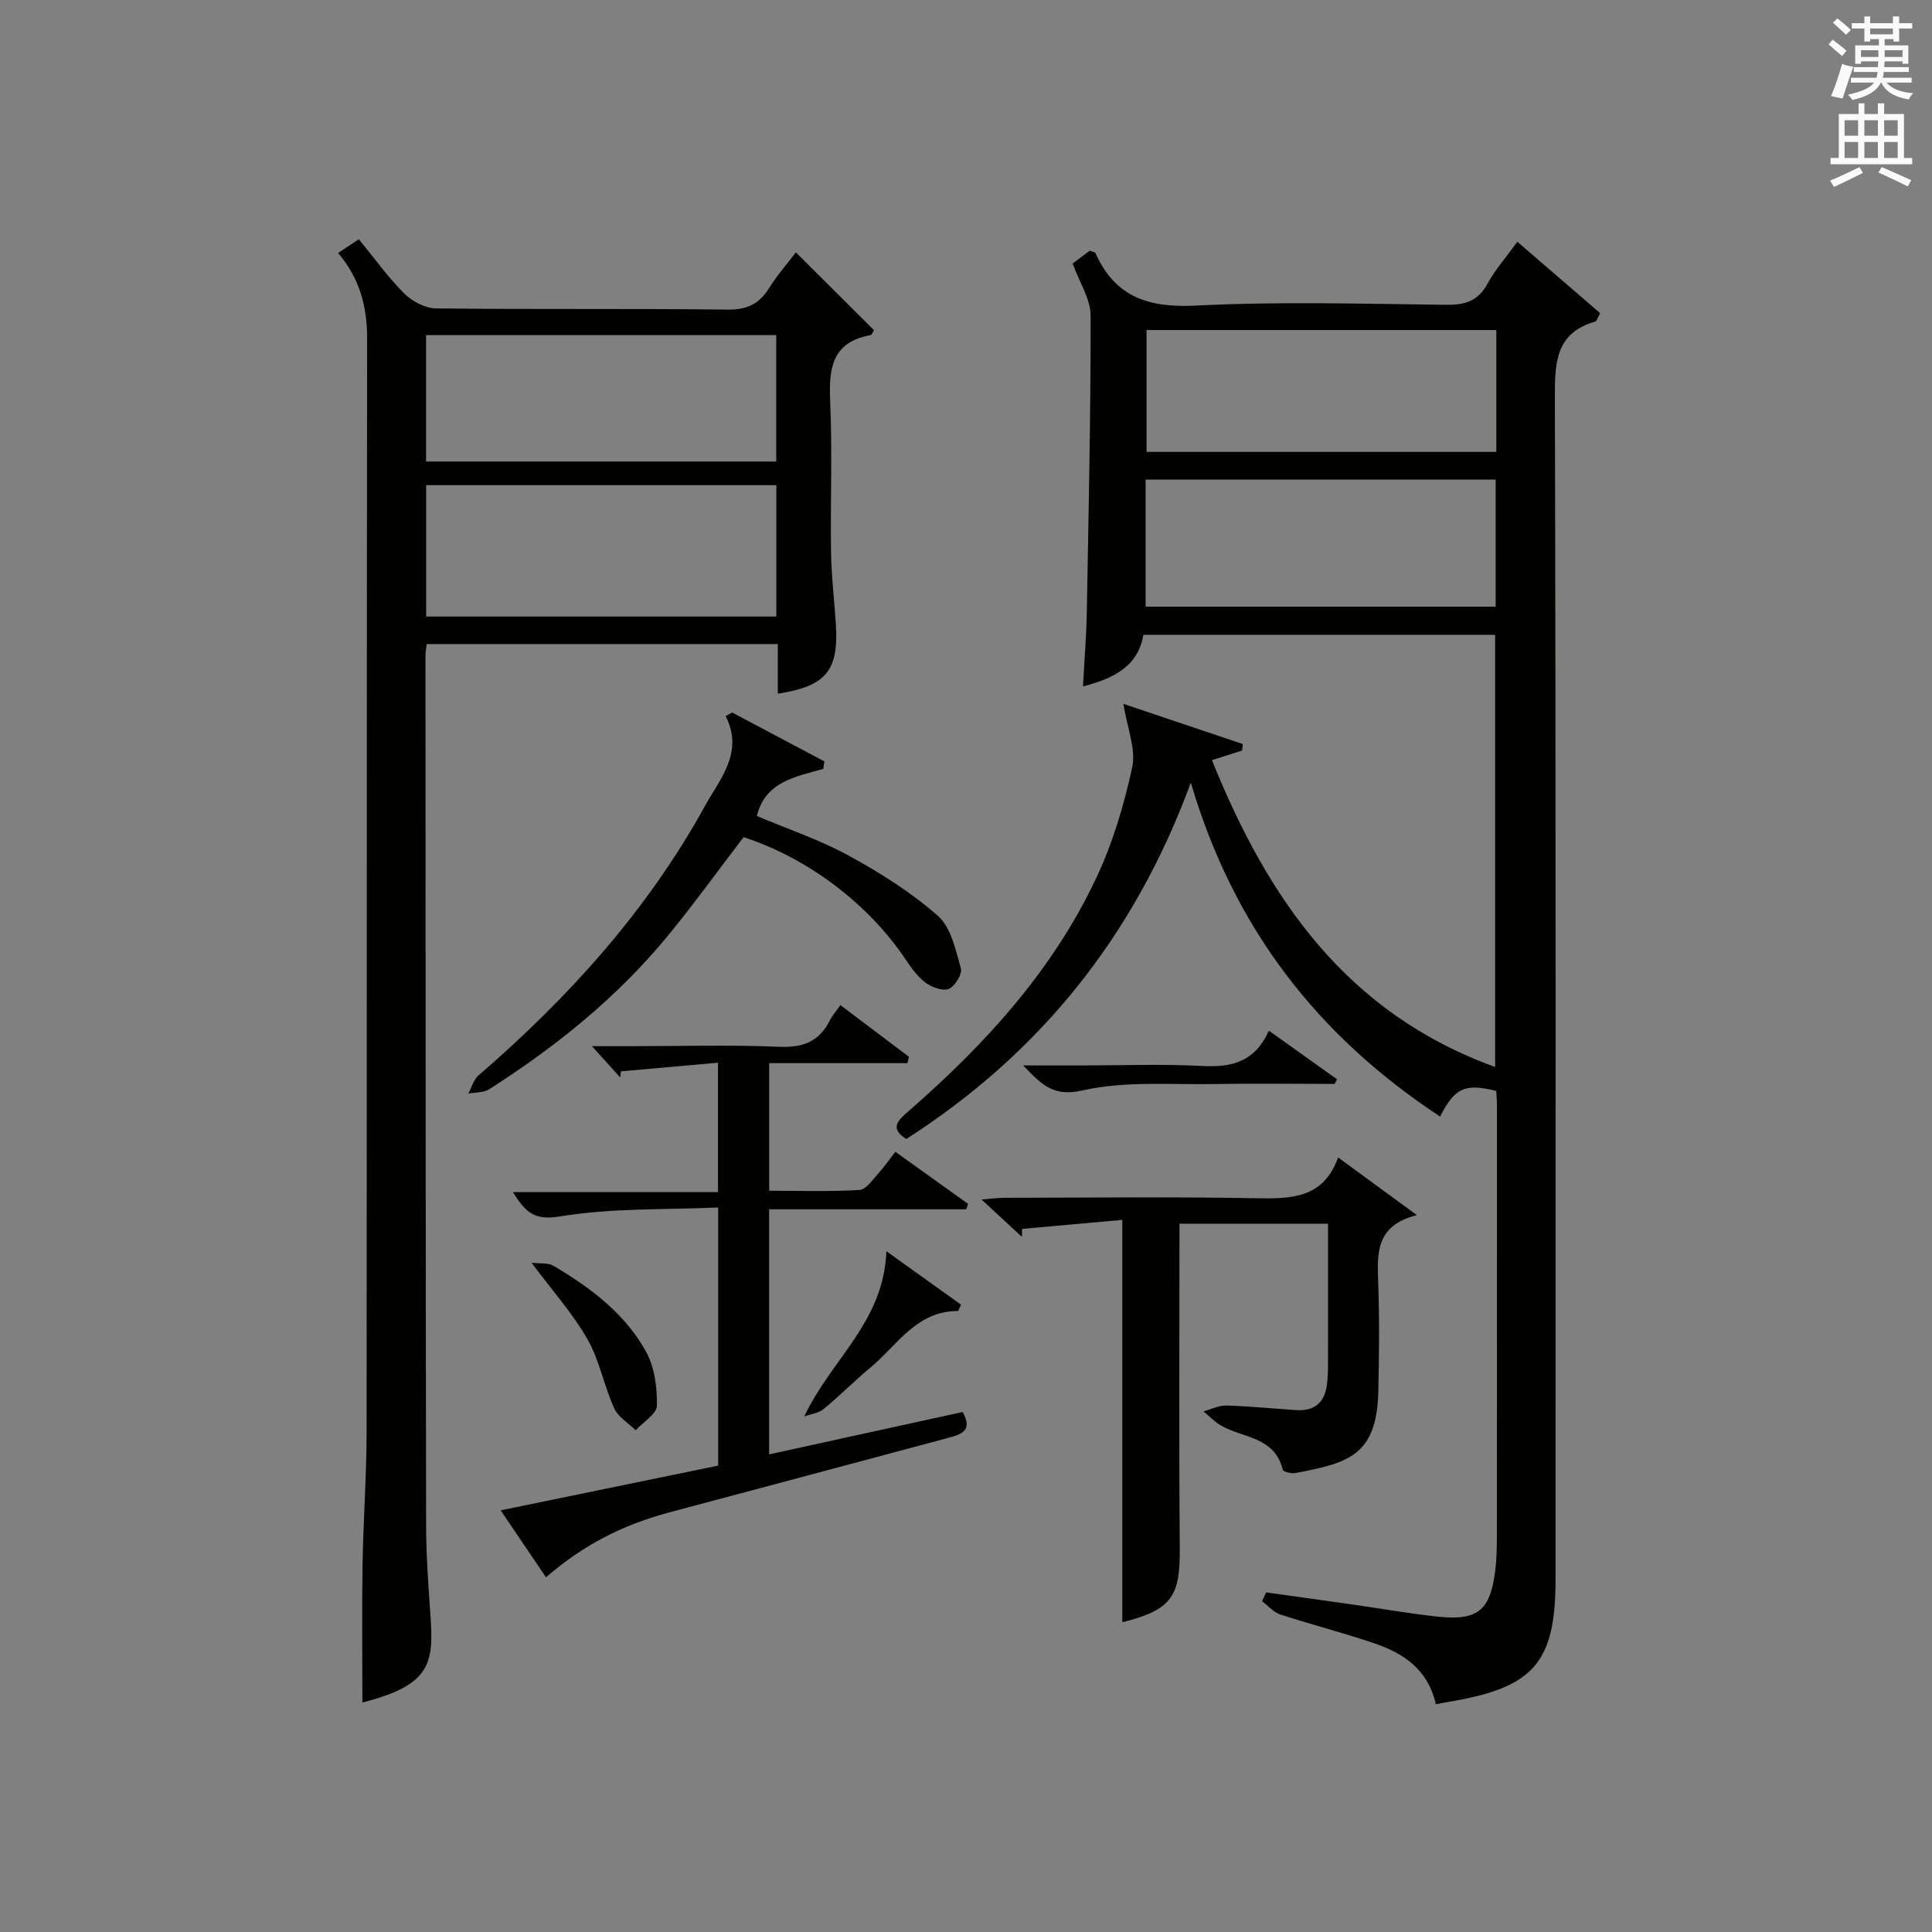 <?xml version="1.0" encoding="utf-8"?>
<!-- Generator: Adobe Illustrator 22.0.0, SVG Export Plug-In . SVG Version: 6.00 Build 0)  -->
<svg version="1.1" id="漢-ZDIC-典" xmlns="http://www.w3.org/2000/svg" xmlns:xlink="http://www.w3.org/1999/xlink" x="0px" y="0px"
	 viewBox="0 0 400 400" style="enable-background:new 0 0 400 400;" xml:space="preserve">
<rect x="0" y="0" width="400" height="400" fill="#808080" stroke="none"/>
<style type="text/css">
	.st1{fill:#010100;}
	.st2{fill:#fafafb;}
</style>
<g>
	
	<path class="st1" d="M297.28,352.84c-1.63-7.2-6.68-10.55-12.71-12.6c-6.43-2.19-13.04-3.87-19.5-5.98c-1.41-0.46-2.53-1.81-3.78-2.75
		c0.29-0.61,0.58-1.21,0.87-1.82c5.83,0.81,11.66,1.62,17.49,2.45c5.91,0.84,11.81,1.88,17.74,2.54c8.53,0.94,11.11-1.13,12.18-9.45
		c0.3-2.3,0.33-4.65,0.34-6.98c0.02-29.83,0.02-59.65,0.01-89.48c0-0.98-0.09-1.97-0.13-2.9c-6.47-1.62-8.61-0.66-11.63,5.3
		c-25.15-16.55-42.67-38.76-51.61-69.14c-11.76,31.97-31.38,56.12-58.91,73.79c-3.44-2.18-1.83-3.77,0.34-5.66
		c15.83-13.76,29.87-29.1,38.91-48.22c3.44-7.27,5.81-15.18,7.52-23.05c0.82-3.79-1.04-8.16-1.82-13.16
		c8.23,2.77,16.47,5.54,24.71,8.31c-0.04,0.45-0.09,0.9-0.13,1.35c-1.92,0.61-3.85,1.22-6.25,1.99
		c11.53,28.62,27.78,52.34,58.63,63.53c0-30,0-59.53,0-89.48c-24.01,0-48.22,0-72.82,0c-1.11,6.53-6.13,9.02-12.51,10.69
		c0.28-5.31,0.7-10.35,0.79-15.39c0.37-20.47,0.82-40.95,0.79-61.42c-0.01-3.39-2.28-6.77-3.72-10.75c0.91-0.69,2.29-1.72,3.54-2.66
		c0.62,0.25,1.09,0.3,1.19,0.51c4.06,9.1,10.98,11.35,20.72,10.86c17.29-0.88,34.65-0.36,51.97-0.16c3.88,0.04,6.55-0.83,8.49-4.39
		c1.57-2.89,3.81-5.42,6.15-8.67c5.83,5.03,11.51,9.92,17.16,14.79c-0.55,0.96-0.71,1.65-1.04,1.74c-8.07,2.34-8.36,8.28-8.34,15.46
		c0.22,81.65,0.14,163.3,0.14,244.94c0,16.97-4.38,22.22-21,25.17C299.92,352.34,298.79,352.56,297.28,352.84z M237.19,125.6
		c24.51,0,48.51,0,72.47,0c0-8.98,0-17.56,0-26.3c-24.28,0-48.28,0-72.47,0C237.19,108.19,237.19,116.77,237.19,125.6z M309.8,68.33
		c-24.49,0-48.49,0-72.42,0c0,8.71,0,17.09,0,25.23c24.38,0,48.38,0,72.42,0C309.8,85.01,309.8,76.89,309.8,68.33z"/>
	<path class="st1" d="M161.04,143.62c0-3.34,0-6.63,0-10.28c-24.32,0-48.36,0-72.7,0c-0.09,0.87-0.25,1.65-0.25,2.44
		c0.02,59.98,0.03,119.96,0.13,179.94c0.01,6.15,0.45,12.3,0.88,18.43c0.69,9.96,0.43,14.67-14.07,18.33
		c0-9.42-0.12-18.96,0.03-28.49c0.15-9.15,0.83-18.29,0.84-27.43c0.07-75.48,0-150.95,0.11-226.43c0.01-6.64-1.52-12.47-6.01-17.75
		c1.42-0.95,2.74-1.83,4.29-2.85c3.21,3.91,6.02,7.85,9.39,11.22c1.63,1.63,4.32,3.07,6.55,3.1c20.16,0.24,40.32,0.01,60.48,0.25
		c4.01,0.05,6.51-1.22,8.55-4.49c1.66-2.66,3.76-5.04,5.52-7.36c5.48,5.46,10.78,10.75,16.17,16.11c-0.2,0.29-0.42,0.98-0.76,1.04
		c-8.22,1.5-8.6,7.21-8.3,14.04c0.45,10.31,0.01,20.66,0.17,30.98c0.08,4.97,0.69,9.94,1,14.91
		C173.65,138.87,170.98,142.09,161.04,143.62z M88.23,127.65c24.45,0,48.48,0,72.5,0c0-9.28,0-18.19,0-27.2c-24.3,0-48.32,0-72.5,0
		C88.23,109.62,88.23,118.41,88.23,127.65z M88.21,95.55c24.51,0,48.54,0,72.5,0c0-8.98,0-17.57,0-26.17c-24.32,0-48.34,0-72.5,0
		C88.21,78.22,88.21,86.67,88.21,95.55z"/>
	<path class="st1" d="M113.04,326.56c-3.14-4.64-6.01-8.88-9.38-13.86c15.4-3.17,30.09-6.19,45.03-9.26c0-17.57,0-34.99,0-53.45
		c-11.03,0.5-22.08,0.09-32.78,1.86c-5.31,0.87-7.06-0.82-9.72-5.03c14.45,0,28.29,0,42.46,0c0-9.03,0-17.41,0-26.8
		c-6.82,0.61-13.46,1.2-20.1,1.79c-0.05,0.42-0.1,0.84-0.15,1.26c-1.62-1.79-3.24-3.59-5.84-6.47c3.44,0,5.66,0,7.88,0
		c10.33,0,20.68-0.31,30.99,0.13c4.99,0.21,8.29-1.21,10.45-5.6c0.43-0.87,1.12-1.61,2.12-3.03c4.85,3.65,9.51,7.17,14.18,10.69
		c-0.1,0.44-0.2,0.88-0.3,1.32c-9.46,0-18.93,0-28.63,0c0,9.1,0,17.37,0,26.42c6.22,0,12.48,0.21,18.71-0.16
		c1.37-0.08,2.71-2.15,3.9-3.45c1.22-1.32,2.24-2.82,3.51-4.45c5.23,3.74,10.14,7.26,15.05,10.77c-0.12,0.38-0.24,0.75-0.36,1.13
		c-13.54,0-27.09,0-40.82,0c0,17.2,0,33.79,0,50.74c13.59-2.98,26.85-5.88,40.06-8.77c2.27,3.99-0.47,4.68-3.19,5.41
		c-19.08,5.1-38.14,10.22-57.23,15.29C128.91,315.69,120.95,319.75,113.04,326.56z"/>
	<path class="st1" d="M244.2,253.36c0,22.71-0.12,45.02,0.06,67.33c0.08,9.9-1.77,12.65-11.9,15.18c0-27.38,0-54.72,0-83.3
		c-6.66,0.6-13.69,1.23-20.73,1.86c-0.02,0.55-0.04,1.1-0.06,1.65c-2.55-2.36-5.09-4.72-8.36-7.74c2.09-0.16,3.41-0.34,4.74-0.35
		c17.33-0.02,34.66-0.23,51.98,0.09c7.31,0.13,14.04,0.12,17.11-8.44c5.41,3.96,10.31,7.54,16.32,11.94
		c-8.57,2.13-8.23,7.9-8.02,13.91c0.27,7.49,0.19,15,0.03,22.49c-0.29,13.45-6.25,14.91-17.16,17c-0.84,0.16-2.54-0.26-2.64-0.7
		c-1.62-6.81-8.17-6.52-12.71-9.1c-1.36-0.77-2.47-1.97-3.7-2.97c1.6-0.43,3.21-1.26,4.79-1.21c4.81,0.14,9.6,0.63,14.41,0.95
		c3.83,0.25,5.94-1.62,6.38-5.38c0.15-1.32,0.21-2.66,0.21-3.99c0.02-9.62,0.01-19.24,0.01-29.23
		C264.98,253.36,254.78,253.36,244.2,253.36z"/>
	<path class="st1" d="M151.58,147.52c6.37,3.37,12.74,6.75,19.11,10.12c-0.08,0.52-0.16,1.03-0.25,1.55c-5.74,1.64-11.99,2.61-13.74,9.75
		c6.34,2.68,12.96,4.9,18.99,8.19c6.52,3.56,12.94,7.61,18.49,12.48c2.72,2.39,3.67,7.05,4.76,10.87c0.33,1.16-1.22,3.72-2.49,4.25
		c-1.25,0.52-3.53-0.32-4.82-1.28c-1.68-1.25-2.99-3.1-4.18-4.88c-7.68-11.45-20.27-20.97-33.5-25.24
		c-5.14,6.73-10.09,13.57-15.42,20.1c-10.52,12.88-23.31,23.2-37.27,32.1c-1.15,0.73-2.85,0.61-4.3,0.88
		c0.69-1.27,1.09-2.88,2.12-3.77c18.65-16.1,34.97-34.16,46.92-55.85c3.09-5.62,8.05-10.98,4.24-18.54
		C150.68,148.01,151.13,147.77,151.58,147.52z"/>
	<path class="st1" d="M110.05,261.44c1.74,0.21,3.4-0.05,4.51,0.61c7.66,4.53,14.81,9.87,19.18,17.77c1.78,3.22,2.33,7.44,2.27,11.19
		c-0.02,1.72-2.85,3.41-4.4,5.11c-1.52-1.5-3.64-2.74-4.46-4.57c-2.1-4.66-3.04-9.92-5.54-14.31
		C118.6,271.97,114.45,267.34,110.05,261.44z"/>
	<path class="st1" d="M166.52,293.25c5.59-11.88,16.43-19.48,17-34.19c5.42,3.88,10.46,7.48,15.46,11.06c-0.4,0.78-0.54,1.31-0.68,1.31
		c-8.59-0.01-12.56,7.13-18.13,11.75c-3.31,2.75-6.35,5.84-9.68,8.57C169.45,292.59,167.86,292.77,166.52,293.25z"/>
	<path class="st1" d="M211.83,220.59c4.63,0,8.2,0,11.76,0c8.47,0,16.96-0.33,25.4,0.11c5.98,0.31,10.78-0.8,13.72-7.31
		c4.97,3.55,9.54,6.81,14.11,10.07c-0.16,0.32-0.32,0.63-0.48,0.95c-8.31,0-16.62-0.12-24.93,0.03c-9.11,0.16-18.5-0.67-27.23,1.31
		C218.17,227.11,215.87,224.78,211.83,220.59z"/>
	
	
	
	
	<path class="st2" d="M378.6,9.2l0.8-1c0.9,0.7,1.9,1.4,2.9,2.3l-0.9,1.1C380.3,10.7,379.4,9.9,378.6,9.2z M379.1,19.9
		c0.9-2.1,1.6-4.3,2.3-6.7c0.4,0.2,0.8,0.4,2.3,0.6c-0.7,2.1-1.5,4.3-2.2,6.6L379.1,19.9z M379.5,4.7l0.9-0.9c1,0.8,2,1.6,2.8,2.4
		l-1,1C381.2,6.3,380.3,5.4,379.5,4.7z M392,3.4h1.2v1.4h2.7v1.1h-2.7v2.7H392V8.1h-1.8v1.3h4.9v3.8h-1.2v-0.5h-3.7
		c0,0.4-0.1,0.9-0.1,1.2h5.1v1H390c0,0.5-0.1,0.9-0.2,1.2h6v1h-5.2c1.1,1.3,2.9,2,5.5,2.2c-0.4,0.4-0.7,0.8-0.9,1.3
		c-2.9-0.5-4.8-1.6-5.7-3.5h-0.1c-0.8,1.7-2.7,2.9-5.9,3.6c-0.2-0.4-0.6-0.8-0.9-1.1c2.8-0.6,4.6-1.4,5.4-2.5h-4.8v-1h5.3
		c0.1-0.3,0.2-0.7,0.2-1.2h-4.9v-1h5c0-0.4,0-0.8,0.1-1.2h-3.6v0.5h-1.2V9.4h4.9V8.1h-1.8v0.5H386V5.9h-2.6V4.8h2.6V3.4h1.2v1.4h4.7
		V3.4z M385.3,11.8h3.6c0-0.4,0-0.9,0-1.4h-3.6V11.8z M387.2,7.1h4.7V5.9h-4.7V7.1z M393.9,10.4h-3.7c0,0.5,0,1,0,1.4h3.7V10.4z"/>
	<path class="st2" d="M384.7,21.4h1.3v2.2h2.8v-2.2h1.3v2.2h4.1v9.1h1.7V34h-16.9v-1.3h1.7v-9.1h4.1V21.4z M385,34.6l0.7,1.2
		c-1.8,0.9-3.8,1.9-6,2.9c-0.2-0.4-0.5-0.8-0.8-1.3C381.3,36.4,383.3,35.4,385,34.6z M381.9,28.1h2.8v-3.2h-2.8V28.1z M381.9,32.7
		h2.8v-3.3h-2.8V32.7z M386,28.1h2.8v-3.2H386V28.1z M386,32.7h2.8v-3.3H386V32.7z M389.6,34.6c2.1,0.9,4.1,1.8,6.1,2.7l-0.7,1.3
		c-2.2-1.1-4.2-2-6.1-2.9L389.6,34.6z M392.9,24.9h-2.8v3.2h2.8V24.9z M390.1,32.7h2.8v-3.3h-2.8V32.7z"/>
</g>
</svg>
